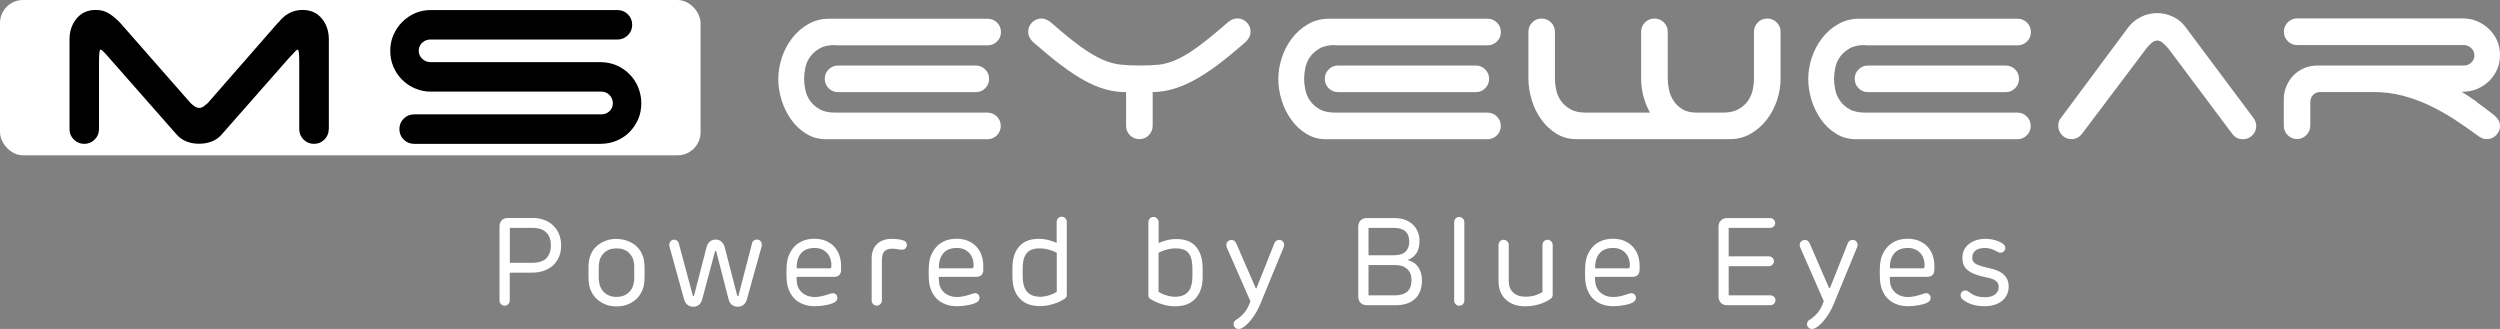 <svg xmlns="http://www.w3.org/2000/svg" id="Layer_1" viewBox="0 0 244.19 32.13"><rect x="0" y="0" width="244.19" height="32.13" fill="#808080" stroke="none"/><defs><style>      .cls-1 {        fill: #fff;      }    </style></defs><g><rect class="cls-1" width="68.43" height="15.17" rx="2.25" ry="2.25"></rect><g><path class="cls-1" d="M49.79,26.63v2.72c0,.14-.05.26-.15.36-.1.1-.21.15-.35.15s-.25-.05-.35-.15c-.1-.1-.15-.22-.15-.36v-7.24c0-.23.07-.42.21-.58.14-.16.35-.24.61-.24h2.45c.37,0,.73.06,1.06.18.34.12.63.29.88.52.25.23.45.51.59.84s.22.71.22,1.13-.07.81-.21,1.13c-.14.33-.34.61-.59.84-.25.23-.56.4-.9.52-.35.12-.73.18-1.14.18h-2.19ZM51.97,25.67c.66,0,1.14-.16,1.42-.47.28-.32.42-.72.42-1.23s-.14-.93-.43-1.24c-.29-.31-.74-.47-1.35-.47h-2.23v3.41h2.17Z"></path><path class="cls-1" d="M60.22,23.34c.37,0,.72.06,1.05.18.32.12.61.28.85.49.24.21.43.46.57.76.14.3.23.62.25.98.02.25.02.54.02.87s0,.61-.02.86c-.02.36-.11.68-.25.98s-.33.56-.57.78-.52.39-.85.51c-.32.12-.67.18-1.05.18s-.72-.06-1.04-.18c-.32-.12-.6-.29-.85-.51s-.44-.48-.58-.78-.23-.63-.25-.98c0-.12-.01-.26-.02-.41,0-.15,0-.3,0-.46s0-.31,0-.46c0-.15,0-.29.02-.41.02-.36.11-.68.25-.98.14-.3.33-.55.58-.76.24-.21.53-.37.85-.49.32-.12.67-.18,1.04-.18ZM60.22,24.26c-.51,0-.91.15-1.22.44-.3.29-.47.66-.5,1.12,0,.1-.01.23-.02.37,0,.14,0,.29,0,.43s0,.29,0,.43c0,.14,0,.26.02.36.04.48.21.86.52,1.15s.71.44,1.2.44.89-.15,1.2-.44c.31-.29.48-.68.52-1.15,0-.1.01-.23.01-.36v-.86c0-.14,0-.27-.01-.37-.03-.45-.2-.83-.5-1.12-.3-.29-.71-.44-1.22-.44Z"></path><path class="cls-1" d="M69.96,24.55s-.03-.05-.06-.05c-.04,0-.06.02-.06.05l-1.24,4.64c-.06.26-.17.45-.33.58-.15.13-.34.19-.55.19s-.4-.06-.56-.18c-.17-.12-.28-.31-.35-.57l-1.41-5.1c-.05-.19-.03-.35.06-.49.09-.14.22-.21.39-.21.11,0,.2.03.28.09s.14.15.17.26l1.37,5.12s.04.06.06.06.04-.02.06-.06l1.23-4.76c.06-.23.17-.4.33-.53.16-.13.34-.19.55-.19s.39.06.55.19c.15.13.26.31.33.54l1.23,4.75s.04.06.06.06.04-.02.06-.06l1.32-5.09c.02-.12.08-.22.17-.29.09-.07.19-.1.32-.1.18,0,.31.07.39.22.09.15.1.31.05.49l-1.42,5.1c-.07.26-.19.45-.35.57-.16.12-.34.18-.55.18s-.4-.06-.56-.18c-.16-.12-.28-.31-.34-.57l-1.2-4.65Z"></path><path class="cls-1" d="M82.16,26.34c0,.21-.06.38-.17.51s-.3.19-.55.19h-3.63v.19c0,.57.17,1.02.5,1.32.34.31.77.46,1.3.46.22,0,.45-.03.7-.09.25-.06.51-.13.78-.23.11-.04.2-.06.29-.05.09,0,.16.03.22.07.06.04.11.09.14.16.03.06.05.13.05.21,0,.08-.02.16-.05.23s-.11.14-.21.21c-.1.06-.22.11-.37.16s-.31.09-.49.12c-.17.03-.35.06-.54.08s-.36.03-.53.03c-.42,0-.8-.06-1.13-.19-.33-.13-.62-.3-.85-.53-.23-.23-.42-.51-.55-.83-.13-.32-.21-.67-.23-1.06-.02-.23-.02-.49-.02-.77,0-.27.01-.51.03-.69.03-.39.12-.74.27-1.05.15-.31.34-.58.57-.8.23-.22.51-.38.82-.5.31-.11.65-.17,1.03-.17.4,0,.76.06,1.08.19.32.13.6.31.83.55.23.23.4.51.52.83s.18.67.18,1.06v.36ZM81.04,26.21c.09,0,.14-.05.16-.15.02-.28-.01-.53-.08-.75-.07-.23-.18-.42-.32-.58-.15-.16-.32-.29-.53-.38-.21-.09-.45-.13-.7-.13-.6,0-1.04.18-1.34.54-.29.36-.43.84-.41,1.45h3.23Z"></path><path class="cls-1" d="M88.19,23.47c.26.07.39.22.39.47,0,.1-.04.2-.12.3s-.2.15-.37.15c-.12,0-.26-.02-.41-.05-.15-.03-.34-.05-.55-.05-.34,0-.59.1-.75.27-.16.17-.24.45-.24.82v3.97c0,.14-.05.25-.15.35-.1.1-.21.15-.35.15s-.26-.05-.35-.15c-.1-.1-.15-.21-.15-.35v-4.09c0-.6.17-1.07.51-1.41.34-.34.83-.52,1.47-.52.21,0,.41.01.6.04.19.02.34.06.46.1Z"></path><path class="cls-1" d="M96.05,26.34c0,.21-.06.38-.17.51s-.3.19-.55.19h-3.63v.19c0,.57.17,1.02.5,1.32.34.31.77.46,1.3.46.22,0,.45-.03.7-.09.25-.06.51-.13.78-.23.11-.04.2-.06.29-.05.09,0,.16.03.22.07.06.04.11.09.14.16.03.06.05.13.05.21,0,.08-.02.16-.05.23s-.11.14-.21.21c-.1.06-.22.11-.37.16s-.31.09-.49.12c-.17.03-.35.06-.54.08s-.36.03-.53.03c-.42,0-.8-.06-1.13-.19-.33-.13-.62-.3-.85-.53-.23-.23-.42-.51-.55-.83-.13-.32-.21-.67-.23-1.06-.02-.23-.02-.49-.02-.77,0-.27.01-.51.03-.69.03-.39.12-.74.27-1.05.15-.31.34-.58.57-.8.23-.22.51-.38.82-.5.31-.11.65-.17,1.03-.17.4,0,.76.06,1.08.19.32.13.6.31.83.55.23.23.4.51.52.83s.18.67.18,1.06v.36ZM94.93,26.21c.09,0,.14-.05.16-.15.02-.28-.01-.53-.08-.75-.07-.23-.18-.42-.32-.58-.15-.16-.32-.29-.53-.38-.21-.09-.45-.13-.7-.13-.6,0-1.04.18-1.34.54-.29.36-.43.84-.41,1.45h3.23Z"></path><path class="cls-1" d="M98.91,25.75c.06-.76.31-1.35.74-1.78.43-.43,1.03-.64,1.81-.64.33,0,.65.04.96.12.31.08.57.17.79.27v-2.04c0-.14.05-.26.14-.36.09-.1.21-.15.35-.15.15,0,.27.05.36.15.09.1.14.22.14.36v7.1c0,.09-.01.16-.04.22-.02.06-.08.12-.17.18-.07.05-.19.12-.34.2-.15.09-.34.17-.55.24-.21.08-.45.14-.71.2s-.52.08-.8.08c-.81,0-1.45-.22-1.9-.66-.46-.44-.72-1.04-.78-1.79,0-.11-.01-.23-.02-.38,0-.15,0-.31,0-.47s0-.32,0-.47c0-.15.01-.28.02-.39ZM99.91,27.39c.1,1.07.67,1.6,1.71,1.6.15,0,.3-.02.46-.05.16-.03.31-.07.46-.12s.28-.1.4-.16c.12-.06.21-.12.28-.16v-3.81c-.15-.09-.37-.18-.69-.28-.31-.1-.65-.15-1.02-.15-.52,0-.91.13-1.16.39s-.4.65-.44,1.15c0,.09-.01.2-.02.34,0,.14,0,.28,0,.44s0,.3,0,.44c0,.14.01.27.02.37Z"></path><path class="cls-1" d="M117.45,25.74c0,.11.01.25.02.4,0,.15,0,.31,0,.47s0,.31,0,.47c0,.15-.01.28-.02.39-.06.75-.33,1.35-.78,1.79-.46.44-1.09.66-1.9.66-.28,0-.54-.03-.8-.08-.25-.06-.49-.12-.7-.2-.21-.08-.4-.16-.56-.24s-.27-.15-.35-.2c-.09-.06-.14-.13-.16-.18-.02-.06-.03-.13-.03-.22v-7.1c0-.14.05-.26.14-.36.09-.1.21-.15.35-.15s.26.05.36.15c.1.1.15.22.15.36v2.04c.22-.1.48-.19.78-.27.3-.08.62-.12.96-.12.77,0,1.38.21,1.8.63s.67,1.01.74,1.77ZM116.45,27.39c0-.11.01-.23.02-.37,0-.14,0-.29,0-.44s0-.29,0-.43c0-.14-.01-.25-.02-.34-.03-.51-.17-.9-.42-1.16s-.64-.39-1.16-.39c-.36,0-.7.05-1.02.15-.31.1-.54.19-.69.28v3.81c.06.05.16.1.28.16s.25.12.4.16.3.09.46.12c.16.03.31.05.46.05,1.03,0,1.6-.53,1.69-1.6Z"></path><path class="cls-1" d="M119.83,24.14c-.07-.19-.06-.35.04-.49s.24-.21.42-.21c.12,0,.22.03.29.1.07.06.13.15.18.25l1.88,4.33c.03.06.06.06.1,0l1.71-4.3c.04-.11.1-.21.18-.28.08-.07.18-.11.3-.11.19,0,.33.07.42.22.1.15.11.31.04.48l-2.28,5.54c-.23.56-.51,1.04-.82,1.45-.31.41-.6.69-.87.86-.16.1-.31.15-.44.15s-.24-.04-.34-.13c-.1-.08-.15-.2-.15-.33,0-.08.02-.16.06-.24.04-.08.1-.14.17-.18.26-.15.52-.37.78-.66.26-.3.47-.69.63-1.17l-2.31-5.27Z"></path><path class="cls-1" d="M138.89,27.38c0,.44-.07.81-.2,1.12s-.32.56-.55.75c-.23.19-.5.34-.81.43-.31.09-.64.13-.98.13h-2.83c-.28,0-.49-.08-.63-.24-.15-.16-.22-.36-.22-.58v-6.86c0-.23.07-.43.22-.59.15-.16.36-.24.63-.24h2.7c.4,0,.75.06,1.05.18.3.12.56.28.76.48.2.2.36.44.46.7.11.26.16.54.16.83,0,.57-.11,1-.33,1.29-.22.29-.49.49-.81.61v.02c.44.11.78.33,1.02.68.24.35.36.78.36,1.3ZM136.16,24.93c.52,0,.9-.12,1.13-.35.24-.23.36-.56.36-.98,0-.89-.5-1.34-1.49-1.34h-2.49v2.67h2.49ZM133.67,28.85h2.55c.57,0,.98-.13,1.25-.38s.4-.63.4-1.11-.14-.83-.42-1.09c-.28-.25-.65-.38-1.11-.38h-2.67v2.96Z"></path><path class="cls-1" d="M142.52,21.19c.14,0,.26.05.36.15.1.1.15.21.15.35v7.66c0,.15-.05.27-.14.36-.09.1-.21.15-.36.15-.14,0-.26-.05-.35-.15-.09-.1-.14-.22-.14-.36v-7.66c0-.14.05-.25.14-.35.09-.1.21-.15.35-.15Z"></path><path class="cls-1" d="M146.37,23.93c0-.14.05-.26.14-.36.09-.1.21-.15.35-.15s.26.05.36.15c.1.1.15.22.15.36v3.52c0,.48.14.85.43,1.12.29.27.68.41,1.19.41.39,0,.72-.05.99-.14.27-.09.5-.2.68-.31v-4.6c0-.14.05-.26.14-.36s.21-.15.35-.15.26.05.36.15.15.22.15.36v4.86c0,.18-.07.31-.21.4-.09.06-.21.14-.36.22-.15.09-.33.16-.54.24-.21.07-.44.14-.7.19s-.55.08-.86.08c-.39,0-.74-.05-1.06-.16-.32-.11-.6-.27-.83-.48-.23-.21-.41-.47-.54-.78-.13-.31-.19-.66-.19-1.06v-3.51Z"></path><path class="cls-1" d="M160.15,26.34c0,.21-.06.38-.17.51-.11.13-.3.19-.55.19h-3.63v.19c0,.57.17,1.02.5,1.32.34.31.77.46,1.31.46.22,0,.45-.03.7-.09.25-.06.51-.13.78-.23.11-.04.2-.06.29-.05.09,0,.16.03.22.07.06.04.11.09.14.16s.05.13.05.21c0,.08-.02.16-.05.23-.04.07-.11.14-.21.21-.1.06-.22.11-.37.16-.15.05-.31.09-.49.12s-.35.06-.54.08c-.19.02-.36.03-.53.03-.42,0-.8-.06-1.13-.19-.33-.13-.62-.3-.85-.53-.24-.23-.42-.51-.55-.83-.13-.32-.21-.67-.23-1.06-.02-.23-.02-.49-.02-.77,0-.27.01-.51.03-.69.03-.39.12-.74.27-1.05.15-.31.34-.58.57-.8.23-.22.51-.38.82-.5.31-.11.65-.17,1.03-.17.4,0,.76.06,1.08.19.32.13.6.31.83.55.23.23.4.51.52.83s.18.67.18,1.06v.36ZM159.03,26.21c.09,0,.14-.05.16-.15.02-.28-.01-.53-.08-.75-.07-.23-.18-.42-.32-.58s-.32-.29-.53-.38c-.21-.09-.45-.13-.7-.13-.6,0-1.04.18-1.34.54-.29.36-.43.84-.41,1.45h3.23Z"></path><path class="cls-1" d="M172.89,21.3c.14,0,.25.05.35.14.1.09.15.21.15.35s-.05.25-.15.34c-.1.09-.22.13-.35.13h-4.04v2.78h3.93c.14,0,.25.05.35.14.09.09.14.21.14.34,0,.13-.05.24-.15.34-.1.09-.21.14-.34.14h-3.93v2.85h4.07c.13,0,.24.04.35.13.1.09.15.2.15.34s-.05.25-.15.35c-.1.09-.21.14-.35.14h-4.21c-.28,0-.49-.08-.63-.24s-.22-.36-.22-.58v-6.86c0-.23.07-.43.22-.59s.36-.24.63-.24h4.19Z"></path><path class="cls-1" d="M175.83,24.14c-.07-.19-.06-.35.04-.49.1-.14.24-.21.43-.21.12,0,.22.03.29.1.07.06.13.15.18.25l1.88,4.33c.03.06.06.06.1,0l1.71-4.3c.04-.11.1-.21.18-.28s.18-.11.3-.11c.19,0,.33.07.42.22.1.15.11.31.04.48l-2.28,5.54c-.23.56-.51,1.04-.82,1.45-.31.41-.6.69-.87.86-.16.1-.31.15-.44.15s-.24-.04-.34-.13c-.1-.08-.15-.2-.15-.33,0-.08.02-.16.06-.24.04-.08.1-.14.17-.18.26-.15.52-.37.78-.66.26-.3.47-.69.63-1.17l-2.31-5.27Z"></path><path class="cls-1" d="M188.94,26.34c0,.21-.06.38-.17.51-.11.13-.3.19-.55.19h-3.63v.19c0,.57.17,1.02.5,1.32.34.31.77.46,1.31.46.22,0,.45-.03.7-.09.25-.06.51-.13.78-.23.11-.04.2-.06.29-.05.09,0,.16.03.22.07.06.04.11.09.14.16s.05.13.05.21c0,.08-.02.16-.05.23-.04.07-.11.14-.21.21-.1.06-.22.11-.37.16-.15.05-.31.09-.49.12s-.35.06-.54.08c-.19.02-.36.03-.53.03-.42,0-.8-.06-1.13-.19-.33-.13-.62-.3-.85-.53-.24-.23-.42-.51-.55-.83-.13-.32-.21-.67-.23-1.06-.02-.23-.02-.49-.02-.77,0-.27.01-.51.03-.69.03-.39.12-.74.27-1.05.15-.31.34-.58.57-.8.23-.22.51-.38.82-.5.31-.11.65-.17,1.03-.17.4,0,.76.06,1.08.19.32.13.6.31.83.55.23.23.4.51.52.83s.18.67.18,1.06v.36ZM187.82,26.21c.09,0,.14-.05.16-.15.02-.28-.01-.53-.08-.75-.07-.23-.18-.42-.32-.58s-.32-.29-.53-.38c-.21-.09-.45-.13-.7-.13-.6,0-1.04.18-1.34.54-.29.36-.43.84-.41,1.45h3.23Z"></path><path class="cls-1" d="M194.59,26.26c1.08.28,1.61.85,1.61,1.71,0,.3-.06.57-.17.81-.11.24-.27.44-.48.61-.21.17-.46.3-.75.39-.29.09-.61.13-.96.13-.89,0-1.61-.23-2.16-.68-.1-.08-.15-.19-.17-.32-.02-.13,0-.24.07-.34.08-.11.18-.17.3-.19.12-.02.25,0,.38.1.11.07.21.14.31.21.1.07.22.13.35.18.13.05.27.09.44.12.16.03.35.04.57.04.41,0,.73-.1.96-.29.23-.19.34-.43.34-.72,0-.21-.07-.39-.22-.53-.15-.14-.4-.26-.75-.35-.11-.02-.19-.04-.25-.05-.06-.01-.12-.02-.17-.04s-.11-.03-.18-.04c-.07-.02-.16-.04-.27-.07-.57-.15-.99-.35-1.28-.63-.29-.27-.43-.64-.43-1.1,0-.29.05-.55.16-.78.11-.23.26-.43.47-.59.2-.16.44-.29.72-.38.28-.09.58-.13.92-.13s.68.05.99.15c.31.1.56.22.75.37.12.1.18.21.18.35,0,.14-.04.25-.12.33-.08.09-.18.14-.3.15-.12,0-.24-.02-.35-.09-.19-.11-.39-.2-.58-.27-.19-.06-.39-.1-.6-.1-.43,0-.75.08-.96.25-.21.17-.32.4-.32.7,0,.19.07.36.2.49s.38.25.75.35c.19.06.39.11.58.15.19.04.33.07.43.1Z"></path></g></g><g><path d="M32.11,12.61c0,.4-.14.74-.42,1.02-.28.28-.62.42-1.02.42s-.74-.14-1.02-.42c-.28-.28-.42-.62-.42-1.02v-6.54c0-.82-.05-1.23-.15-1.23-.08,0-.36.27-.84.81l-6.6,7.5c-.26.3-.58.52-.96.67-.38.15-.79.22-1.23.22s-.85-.07-1.23-.22c-.38-.15-.7-.38-.96-.67l-6.6-7.5c-.46-.54-.74-.81-.84-.81s-.15.41-.15,1.23v6.54c0,.4-.14.74-.42,1.02-.28.28-.62.42-1.02.42s-.74-.14-1.02-.42c-.28-.28-.42-.62-.42-1.02V3.85c0-.8.23-1.48.69-2.04.46-.56,1.09-.84,1.89-.84.48,0,.91.12,1.29.36.38.24.73.53,1.05.87l6.9,7.86c.1.1.23.21.38.31.15.11.3.17.47.17s.31-.05.46-.17c.15-.11.27-.21.38-.31l6.87-7.86h.03c.28-.38.62-.68,1.02-.9.4-.22.84-.33,1.32-.33.8,0,1.43.28,1.89.84s.69,1.24.69,2.04v8.76Z"></path><path d="M40.54,8.64c-.48-.21-.9-.49-1.26-.85s-.65-.78-.85-1.26c-.21-.48-.31-1-.31-1.56s.1-1.08.31-1.56c.21-.48.5-.9.85-1.26.36-.36.78-.65,1.26-.86s1-.31,1.56-.31h18.21c.4,0,.74.14,1.02.42.28.28.42.62.42,1.02s-.14.74-.42,1.02c-.28.28-.62.42-1.02.42h-18.27c-.3,0-.57.1-.8.31s-.34.48-.34.79c0,.3.11.56.34.78.23.22.5.33.8.33h16.59c.56,0,1.08.1,1.58.31.49.21.91.5,1.27.86.36.36.65.79.85,1.28s.31,1.01.31,1.57-.1,1.08-.31,1.56c-.21.48-.5.9-.85,1.26-.36.36-.79.64-1.27.84-.49.2-1.02.3-1.58.3h-18.18c-.4,0-.74-.14-1.02-.42-.28-.28-.42-.62-.42-1.02s.14-.74.42-1.02c.28-.28.62-.42,1.02-.42h18.3c.3,0,.56-.1.78-.31.22-.21.33-.46.33-.77,0-.32-.11-.59-.33-.81-.22-.22-.48-.33-.78-.33h-16.65c-.56,0-1.08-.1-1.56-.32Z"></path></g><g><path class="cls-1" d="M81.57,4.4c-.63,0-1.14.11-1.53.34-.39.23-.69.5-.92.82s-.38.68-.46,1.07c-.08.39-.12.74-.12,1.07s.04.68.12,1.07c.08.39.23.74.46,1.07.23.32.53.6.92.82.39.23.9.34,1.53.34h14.88c.36,0,.67.13.92.38.25.25.38.56.38.92s-.13.67-.38.92c-.25.25-.56.38-.92.38h-15.74c-.74,0-1.4-.18-1.97-.54-.58-.36-1.07-.82-1.47-1.39-.4-.57-.72-1.2-.93-1.9-.22-.7-.32-1.39-.32-2.05s.11-1.37.34-2.07c.23-.69.55-1.32.99-1.89.43-.57.95-1.03,1.57-1.39.61-.36,1.31-.54,2.08-.54h15.47c.36,0,.67.13.92.38.25.25.38.56.38.92s-.13.67-.38.92c-.25.25-.56.38-.92.38h-14.88ZM96.23,6.78c.25.25.38.56.38.92s-.13.67-.38.92c-.25.25-.56.38-.92.38h-13.45c-.36,0-.67-.13-.92-.38-.25-.25-.38-.56-.38-.92s.13-.67.38-.92c.25-.25.56-.38.92-.38h13.45c.36,0,.67.13.92.38Z"></path><path class="cls-1" d="M112.21,13.21c-.25.25-.56.38-.92.38s-.67-.13-.92-.38c-.25-.25-.38-.56-.38-.92v-3.29c-.68,0-1.35-.09-2-.27-.65-.18-1.33-.46-2.04-.85-.71-.39-1.47-.89-2.28-1.5s-1.72-1.36-2.73-2.24c-.14-.13-.27-.28-.36-.46-.1-.18-.15-.37-.15-.57,0-.36.13-.67.38-.92.25-.25.56-.38.92-.38.18,0,.34.04.49.11s.29.16.43.27c1.15,1.01,2.12,1.8,2.9,2.36.78.57,1.49.99,2.11,1.26.62.27,1.21.44,1.77.5.56.06,1.19.09,1.89.09s1.32-.03,1.86-.08c.54-.05,1.12-.22,1.73-.49.61-.27,1.31-.69,2.09-1.26.78-.57,1.76-1.36,2.93-2.39.31-.25.61-.38.92-.38.36,0,.67.13.92.38.25.25.38.56.38.92,0,.2-.05.39-.15.57-.1.18-.22.33-.36.46-.99.86-1.9,1.61-2.73,2.23-.83.62-1.61,1.12-2.34,1.51-.73.39-1.42.67-2.08.85-.66.18-1.29.27-1.9.27v3.29c0,.36-.13.67-.38.92Z"></path><path class="cls-1" d="M130.41,4.4c-.63,0-1.14.11-1.53.34-.39.23-.69.5-.92.82s-.38.68-.46,1.07c-.08.39-.12.74-.12,1.07s.04.68.12,1.07c.08.39.23.74.46,1.07.23.32.53.6.92.82.39.23.89.34,1.53.34h14.88c.36,0,.67.13.92.38.25.25.38.56.38.92s-.12.67-.38.92c-.25.25-.56.38-.92.38h-15.74c-.74,0-1.39-.18-1.97-.54s-1.07-.82-1.47-1.39c-.41-.57-.72-1.2-.93-1.9-.22-.7-.32-1.39-.32-2.05s.11-1.37.34-2.07c.22-.69.55-1.32.98-1.89.43-.57.96-1.03,1.57-1.39.61-.36,1.3-.54,2.08-.54h15.47c.36,0,.67.13.92.38.25.25.38.56.38.92s-.12.67-.38.92-.56.38-.92.38h-14.88ZM145.07,6.78c.25.25.38.56.38.92s-.13.67-.38.92c-.25.25-.56.38-.92.38h-13.45c-.36,0-.67-.13-.92-.38-.25-.25-.38-.56-.38-.92s.13-.67.38-.92.56-.38.92-.38h13.45c.36,0,.67.13.92.38Z"></path><path class="cls-1" d="M149.66,2.19c.25-.25.56-.38.92-.38s.67.13.92.38c.25.25.38.56.38.92v4.59c0,.32.04.68.12,1.07.08.39.23.74.46,1.07.22.32.53.6.92.82.39.23.9.34,1.53.34h6.26c-.29-.5-.5-1.04-.65-1.61-.14-.57-.22-1.13-.22-1.69V3.11c0-.36.12-.67.38-.92s.56-.38.92-.38.67.13.92.38c.25.25.38.56.38.92v4.59c0,.32.04.68.12,1.05.08.38.22.73.43,1.07.21.33.5.61.86.84.37.23.84.34,1.42.34h2.57c.61,0,1.12-.11,1.51-.34.4-.22.71-.5.93-.82.22-.32.38-.68.46-1.07.08-.39.12-.74.12-1.07V3.11c0-.36.13-.67.38-.92.25-.25.56-.38.92-.38s.67.13.92.38c.25.25.38.56.38.92v4.59c0,.68-.11,1.37-.34,2.07-.23.69-.55,1.32-.99,1.89-.43.57-.96,1.03-1.57,1.39-.61.36-1.3.54-2.08.54h-14.96c-.74,0-1.39-.18-1.97-.54s-1.07-.82-1.47-1.39c-.41-.57-.72-1.2-.93-1.9s-.32-1.39-.32-2.05V3.11c0-.36.12-.67.38-.92Z"></path><path class="cls-1" d="M182.17,4.4c-.63,0-1.14.11-1.53.34-.39.23-.69.5-.92.82s-.38.68-.46,1.07c-.08.39-.12.74-.12,1.07s.04.68.12,1.07c.08.39.23.74.46,1.07.22.32.53.6.92.82.39.23.9.34,1.53.34h14.88c.36,0,.67.13.92.38s.38.56.38.92-.12.67-.38.92-.56.38-.92.38h-15.74c-.74,0-1.4-.18-1.97-.54-.58-.36-1.07-.82-1.47-1.39-.4-.57-.71-1.2-.93-1.9-.21-.7-.32-1.39-.32-2.05s.11-1.37.34-2.07c.23-.69.55-1.32.99-1.89s.95-1.03,1.57-1.39c.61-.36,1.31-.54,2.08-.54h15.47c.36,0,.67.13.92.38.25.25.38.56.38.92s-.12.67-.38.92c-.25.25-.56.38-.92.38h-14.88ZM196.83,6.78c.25.25.38.56.38.92s-.13.67-.38.92c-.25.25-.56.38-.92.38h-13.45c-.36,0-.67-.13-.92-.38-.25-.25-.38-.56-.38-.92s.12-.67.38-.92c.25-.25.56-.38.92-.38h13.45c.36,0,.67.13.92.38Z"></path><path class="cls-1" d="M203.34,13.1c-.27.32-.6.49-1,.49-.36,0-.67-.13-.92-.38s-.38-.56-.38-.92c0-.32.09-.58.27-.78l6.56-8.83c.31-.41.71-.75,1.22-1.01.5-.26,1.04-.39,1.62-.39.54,0,1.05.12,1.54.35.49.23.88.56,1.19.97l6.56,8.78c.11.13.2.27.27.42.07.15.11.32.11.5,0,.36-.13.67-.38.92s-.56.38-.92.38c-.43,0-.77-.17-1.03-.51l-6.29-8.4c-.13-.14-.28-.3-.47-.47-.19-.17-.38-.26-.58-.26s-.39.09-.58.26c-.19.17-.34.33-.45.47l-6.35,8.42Z"></path><path class="cls-1" d="M241.92,9.98c.5.35,1.02.73,1.54,1.15.2.14.37.31.51.5.14.19.22.41.22.66,0,.36-.13.67-.38.92s-.56.38-.92.38c-.31,0-.61-.13-.92-.38-.74-.54-1.49-1.06-2.27-1.57-.77-.5-1.58-.95-2.42-1.35-.84-.4-1.71-.71-2.61-.95-.9-.23-1.84-.35-2.81-.35h-5.37c-.23.04-.43.14-.59.32-.16.18-.24.41-.24.68v2.29c0,.36-.13.67-.39.92-.26.25-.56.38-.9.38-.36,0-.67-.13-.92-.38s-.38-.56-.38-.92v-2.59c0-.45.09-.88.26-1.28s.4-.76.69-1.05.63-.53,1.03-.7c.4-.17.83-.26,1.3-.26h14.31c.27,0,.51-.09.72-.28s.31-.43.31-.72c0-.27-.1-.5-.31-.7s-.45-.3-.72-.3h-16.28c-.36,0-.67-.12-.92-.38-.25-.25-.38-.56-.38-.92s.13-.67.38-.92c.25-.25.56-.38.92-.38h16.17c.5,0,.98.09,1.42.28.44.19.83.45,1.16.77.33.32.59.7.78,1.13.19.43.28.9.28,1.4s-.09.97-.28,1.4c-.19.43-.45.81-.78,1.13s-.72.58-1.16.77c-.44.19-.91.28-1.42.28h-.11c.49.31.98.63,1.49.99Z"></path></g></svg>
